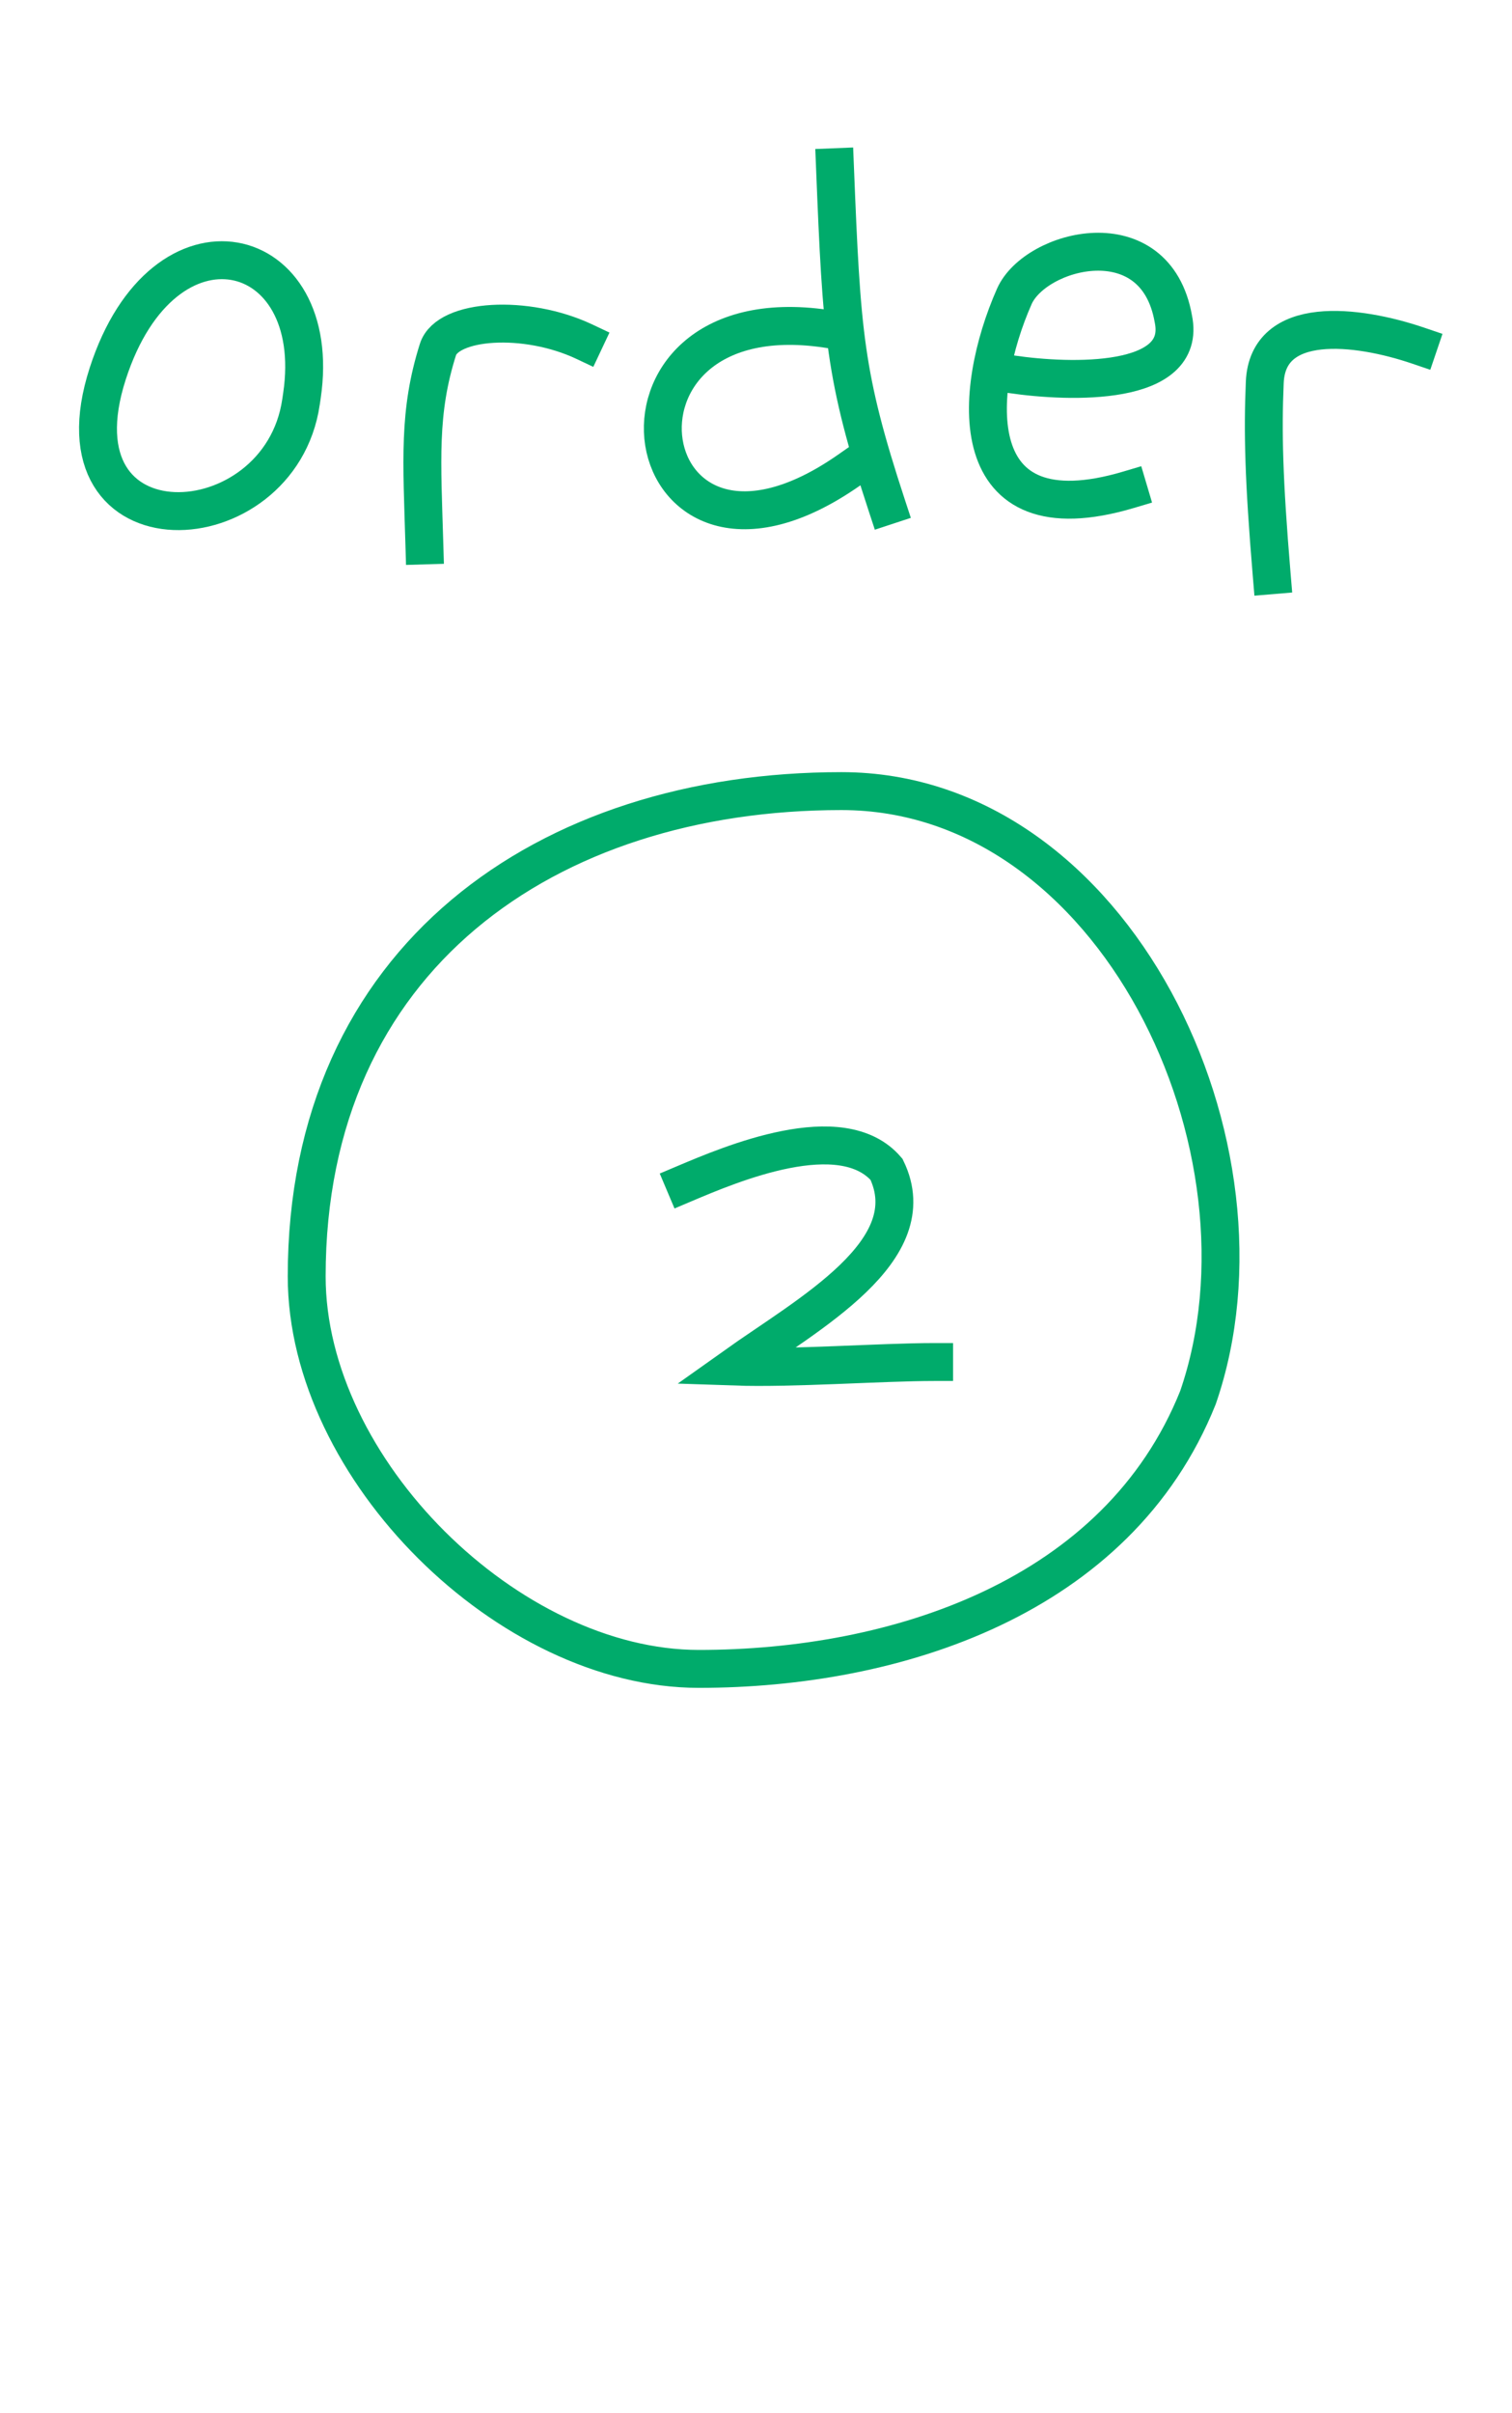 <?xml version="1.0" encoding="UTF-8"?>
<!DOCTYPE svg PUBLIC "-//W3C//DTD SVG 1.1//EN" "http://www.w3.org/Graphics/SVG/1.1/DTD/svg11.dtd">
<!-- Creator: CorelDRAW X7 -->
<svg xmlns="http://www.w3.org/2000/svg" xml:space="preserve" width="106px" height="169px" version="1.1" style="shape-rendering:geometricPrecision; text-rendering:geometricPrecision; image-rendering:optimizeQuality; fill-rule:evenodd; clip-rule:evenodd"
viewBox="0 0 794523 1260485"
 xmlns:xlink="http://www.w3.org/1999/xlink">
 <defs>
  <style type="text/css">
   <![CDATA[
    .str0 {stroke:#00AB6B;stroke-width:19911.3;stroke-linecap:square}
    .fil0 {fill:none}
   ]]>
  </style>
 </defs>
 <g id="Layer_x0020_1">
  <path class="fil0 str0" d="M161162 666955c0,101222 106195,206062 206062,206062 103321,0 220077,-37207 262256,-142371 45321,-130972 -43672,-318455 -187327,-318455 -154882,0 -280991,87726 -280991,254764z"/>
  <path class="fil0 str0" d="M490858 711914c-27690,0 -74379,3463 -104999,2399 39084,-27811 100652,-60866 79984,-103556 -23628,-27517 -82030,-2689 -106112,7496"/>
  <path class="fil0 str0" d="M158165 207973l499 -3376c12063,-81751 -72623,-102534 -102040,-11608 -31288,96709 90359,90779 101541,14984z"/>
  <path class="fil0 str0" d="M668265 298845c-4237,-50536 -4764,-75299 -3655,-101253 1521,-35583 48015,-30342 80751,-19214"/>
  <path class="fil0 str0" d="M466055 262392c-22432,-68204 -23766,-90257 -27289,-177743m7321 159079c-113854,79485 -141324,-93271 -12048,-74280"/>
  <path class="fil0 str0" d="M531479 193350c31020,4578 92405,6418 85098,-29007 -9356,-53342 -72516,-36809 -83571,-11863 -22017,49662 -27873,127631 59991,101527"/>
  <path class="fil0 str0" d="M223015 283204c-1318,-44813 -3293,-69940 7110,-102825 5035,-15918 46190,-18630 76885,-4154"/>
  <rect class="fil0" width="794523" height="1260485"/>
 </g>
</svg>
